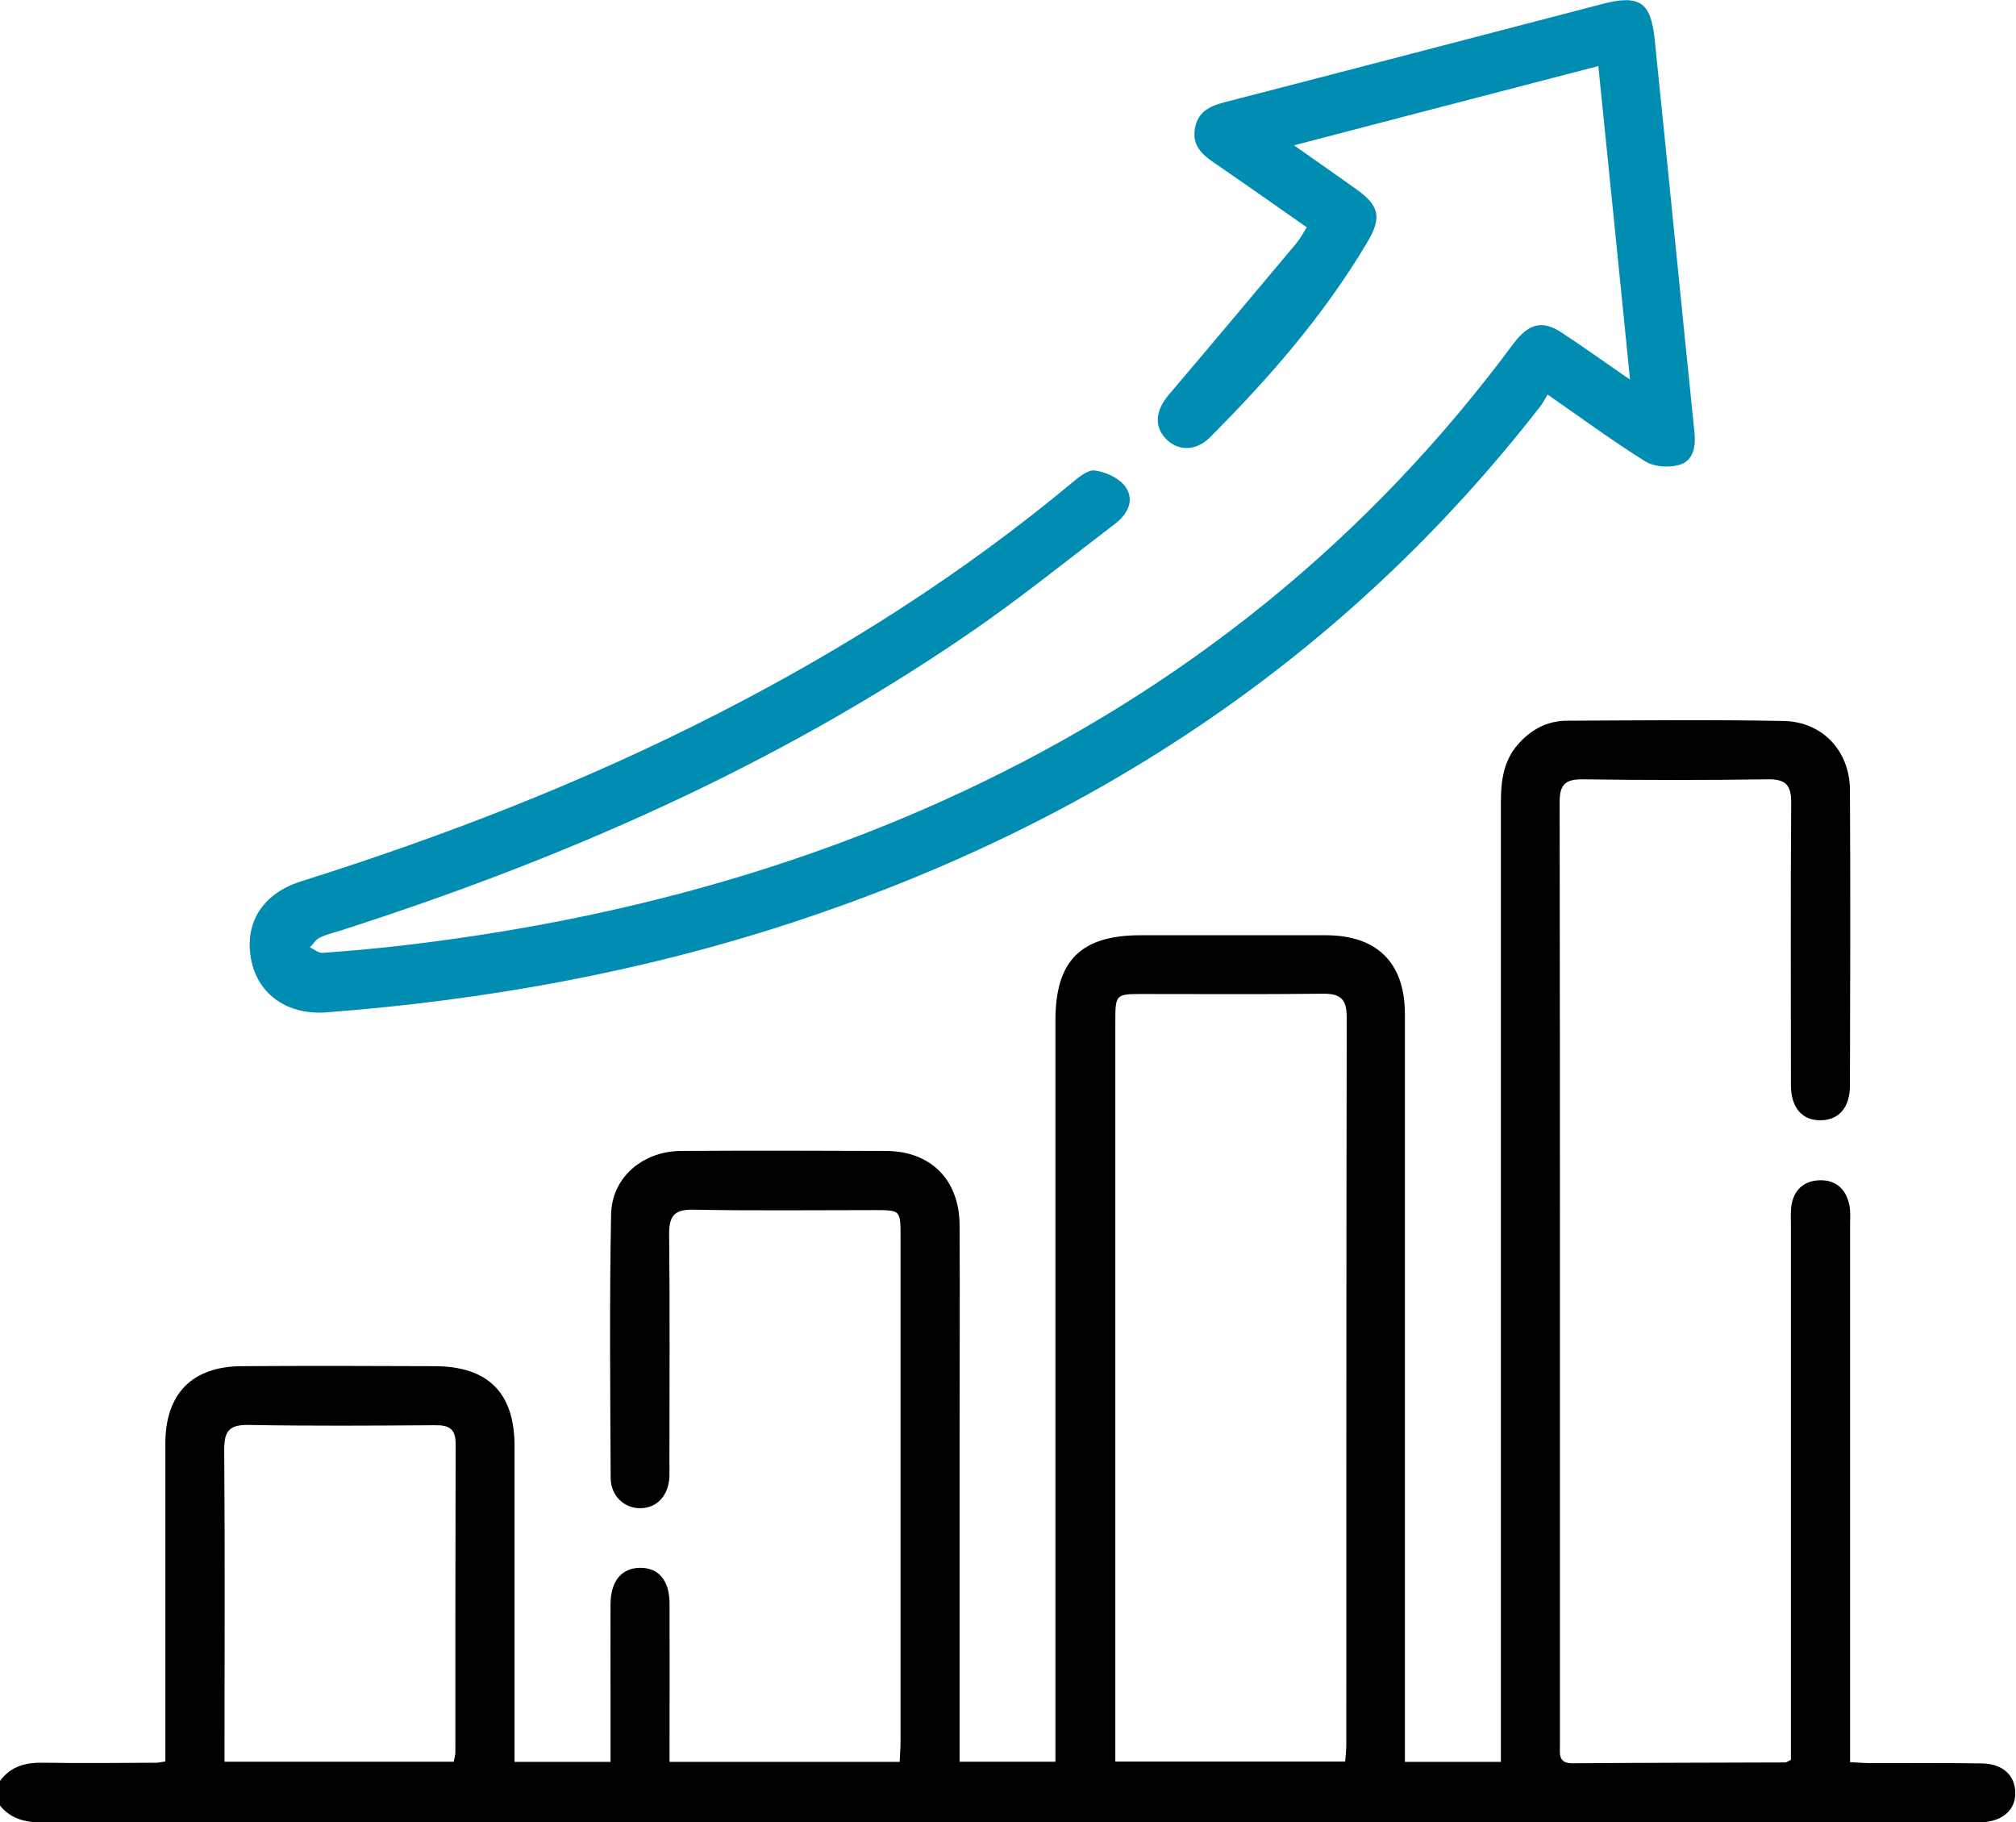 <?xml version="1.0" encoding="UTF-8"?>
<svg id="Layer_1" data-name="Layer 1" xmlns="http://www.w3.org/2000/svg" viewBox="0 0 140.7 127.16">
  <defs>
    <style>
      .cls-1 {
        fill: #000;
      }

      .cls-1, .cls-2 {
        stroke-width: 0px;
      }

      .cls-2 {
        fill: #008db1;
      }
    </style>
  </defs>
  <path class="cls-1" d="M0,124.27c.78-1.06,1.85-1.3,3.11-1.27,2.61.05,5.22.01,7.83,0,.14,0,.27-.04.6-.09,0-.46,0-.94,0-1.43,0-6.92,0-13.83,0-20.75,0-3.47,1.86-5.38,5.32-5.4,4.49-.03,8.98-.02,13.47,0,3.73.01,5.58,1.85,5.58,5.57,0,6.78,0,13.56,0,20.34,0,.54,0,1.07,0,1.7h6.7c0-1.63,0-3.22,0-4.81,0-2.06-.01-4.12,0-6.18.01-1.62.76-2.53,2.05-2.55,1.31-.01,2.06.87,2.07,2.5.01,3.16,0,6.32,0,9.48,0,.49,0,.98,0,1.56h16.06c.02-.51.06-.99.06-1.47,0-11.72,0-23.45,0-35.17,0-1.86,0-1.86-1.81-1.86-4.21,0-8.43.05-12.64-.03-1.37-.03-1.71.46-1.7,1.75.06,5.27.02,10.53.02,15.8,0,.37.01.73,0,1.1-.07,1.3-.86,2.16-2,2.18-1.12.03-2.09-.84-2.1-2.1-.03-6.14-.09-12.28.03-18.41.05-2.58,2.22-4.4,4.88-4.42,4.76-.03,9.53-.02,14.29,0,3.13.01,5.13,2,5.15,5.17.03,4.81,0,9.62,0,14.43,0,7.14,0,14.29,0,21.43v1.59h6.69v-1.73c0-16.67,0-33.34,0-50.01,0-4.16,1.78-5.93,5.94-5.93,4.31,0,8.61,0,12.92,0,3.6,0,5.53,1.93,5.53,5.51,0,16.81,0,33.62,0,50.43,0,.54,0,1.09,0,1.74h6.7c0-.55,0-1.13,0-1.7,0-21.76,0-43.51,0-65.27,0-1.45.17-2.84,1.16-3.99.91-1.06,2.06-1.69,3.47-1.69,5.04-.02,10.08-.08,15.11.02,2.71.05,4.61,2.1,4.62,4.82.04,6.87.02,13.74,0,20.61,0,1.53-.76,2.41-2.02,2.43-1.31.03-2.1-.87-2.1-2.47,0-6.55-.03-13.1.02-19.65.01-1.26-.36-1.69-1.63-1.67-4.3.06-8.61.06-12.92,0-1.17-.01-1.61.33-1.61,1.55.03,21.94.02,43.88.02,65.81,0,.63-.15,1.31.89,1.3,4.95-.04,9.89-.04,14.84-.06.08,0,.16-.07.39-.18,0-.47,0-1.01,0-1.54,0-11.91,0-23.82,0-35.72,0-.46-.03-.92.03-1.37.15-1.1.84-1.76,1.92-1.81,1.15-.06,1.9.59,2.13,1.73.09.44.05.91.05,1.37,0,11.91,0,23.82,0,35.72v1.78c.56.03,1.04.07,1.52.07,2.56,0,5.13-.02,7.69.02,1.43.02,2.29.82,2.32,2.01.03,1.23-.87,2.03-2.36,2.1-.32.01-.64,0-.96,0-44.7,0-89.4,0-134.1.02-1.3,0-2.43-.16-3.27-1.24v-1.65ZM93.88,122.92c.03-.44.08-.8.08-1.15,0-16.93,0-33.87.03-50.8,0-1.3-.48-1.65-1.7-1.63-4.21.05-8.42.02-12.63.02-1.77,0-1.82.05-1.82,1.88,0,16.75,0,33.5,0,50.25,0,.45,0,.89,0,1.43h16.05ZM31.67,122.93c.05-.29.11-.46.11-.64,0-7.18,0-14.37.02-21.55,0-1.07-.49-1.3-1.44-1.29-4.35.03-8.69.06-13.04-.02-1.37-.02-1.68.49-1.67,1.76.05,6.77.02,13.54.02,20.32,0,.45,0,.89,0,1.42h15.99Z"/>
  <path class="cls-2" d="M113.76,26.45c-.75-7.46-1.47-14.59-2.21-21.84-7.08,1.84-14.01,3.64-21.24,5.53,1.59,1.12,2.96,2.07,4.32,3.04,1.63,1.16,1.83,1.98.81,3.7-3.01,5.08-6.85,9.49-11.01,13.65-.97.97-2.23.95-3.06.09-.83-.87-.73-1.97.19-3.06,2.99-3.52,5.96-7.06,8.92-10.59.26-.31.45-.68.72-1.11-2.21-1.54-4.36-3.07-6.55-4.56-.86-.59-1.46-1.25-1.25-2.37.21-1.1.98-1.51,2-1.78,8.81-2.27,17.61-4.58,26.42-6.87,2.58-.67,3.39-.16,3.66,2.43.94,9.15,1.84,18.31,2.78,27.46.1,1.01-.07,1.98-1.06,2.27-.72.21-1.76.14-2.38-.25-2.25-1.4-4.39-2.98-6.81-4.66-.16.27-.3.55-.49.8-13.6,17.51-31.24,29.15-52.18,36.03-10.57,3.47-21.44,5.43-32.53,6.28-2.7.21-4.76-1.21-5.26-3.58-.54-2.58.71-4.69,3.46-5.56,10-3.15,19.76-6.93,29.1-11.71,8.79-4.49,17.08-9.76,24.68-16.08.48-.4,1.13-.95,1.62-.88.75.1,1.67.51,2.11,1.1.71.96.18,1.95-.7,2.62-3.42,2.61-6.77,5.32-10.32,7.74-13.44,9.19-28.18,15.65-43.63,20.61-.52.17-1.07.29-1.56.53-.27.13-.46.45-.68.68.3.13.6.4.89.38,1.87-.14,3.74-.3,5.6-.52,12.98-1.52,25.53-4.65,37.49-10.01,15.68-7.04,28.83-17.26,39.25-30.96.33-.44.65-.89,1-1.31.96-1.15,1.87-1.31,3.12-.49,1.52,1,3,2.06,4.74,3.26Z"/>
</svg>